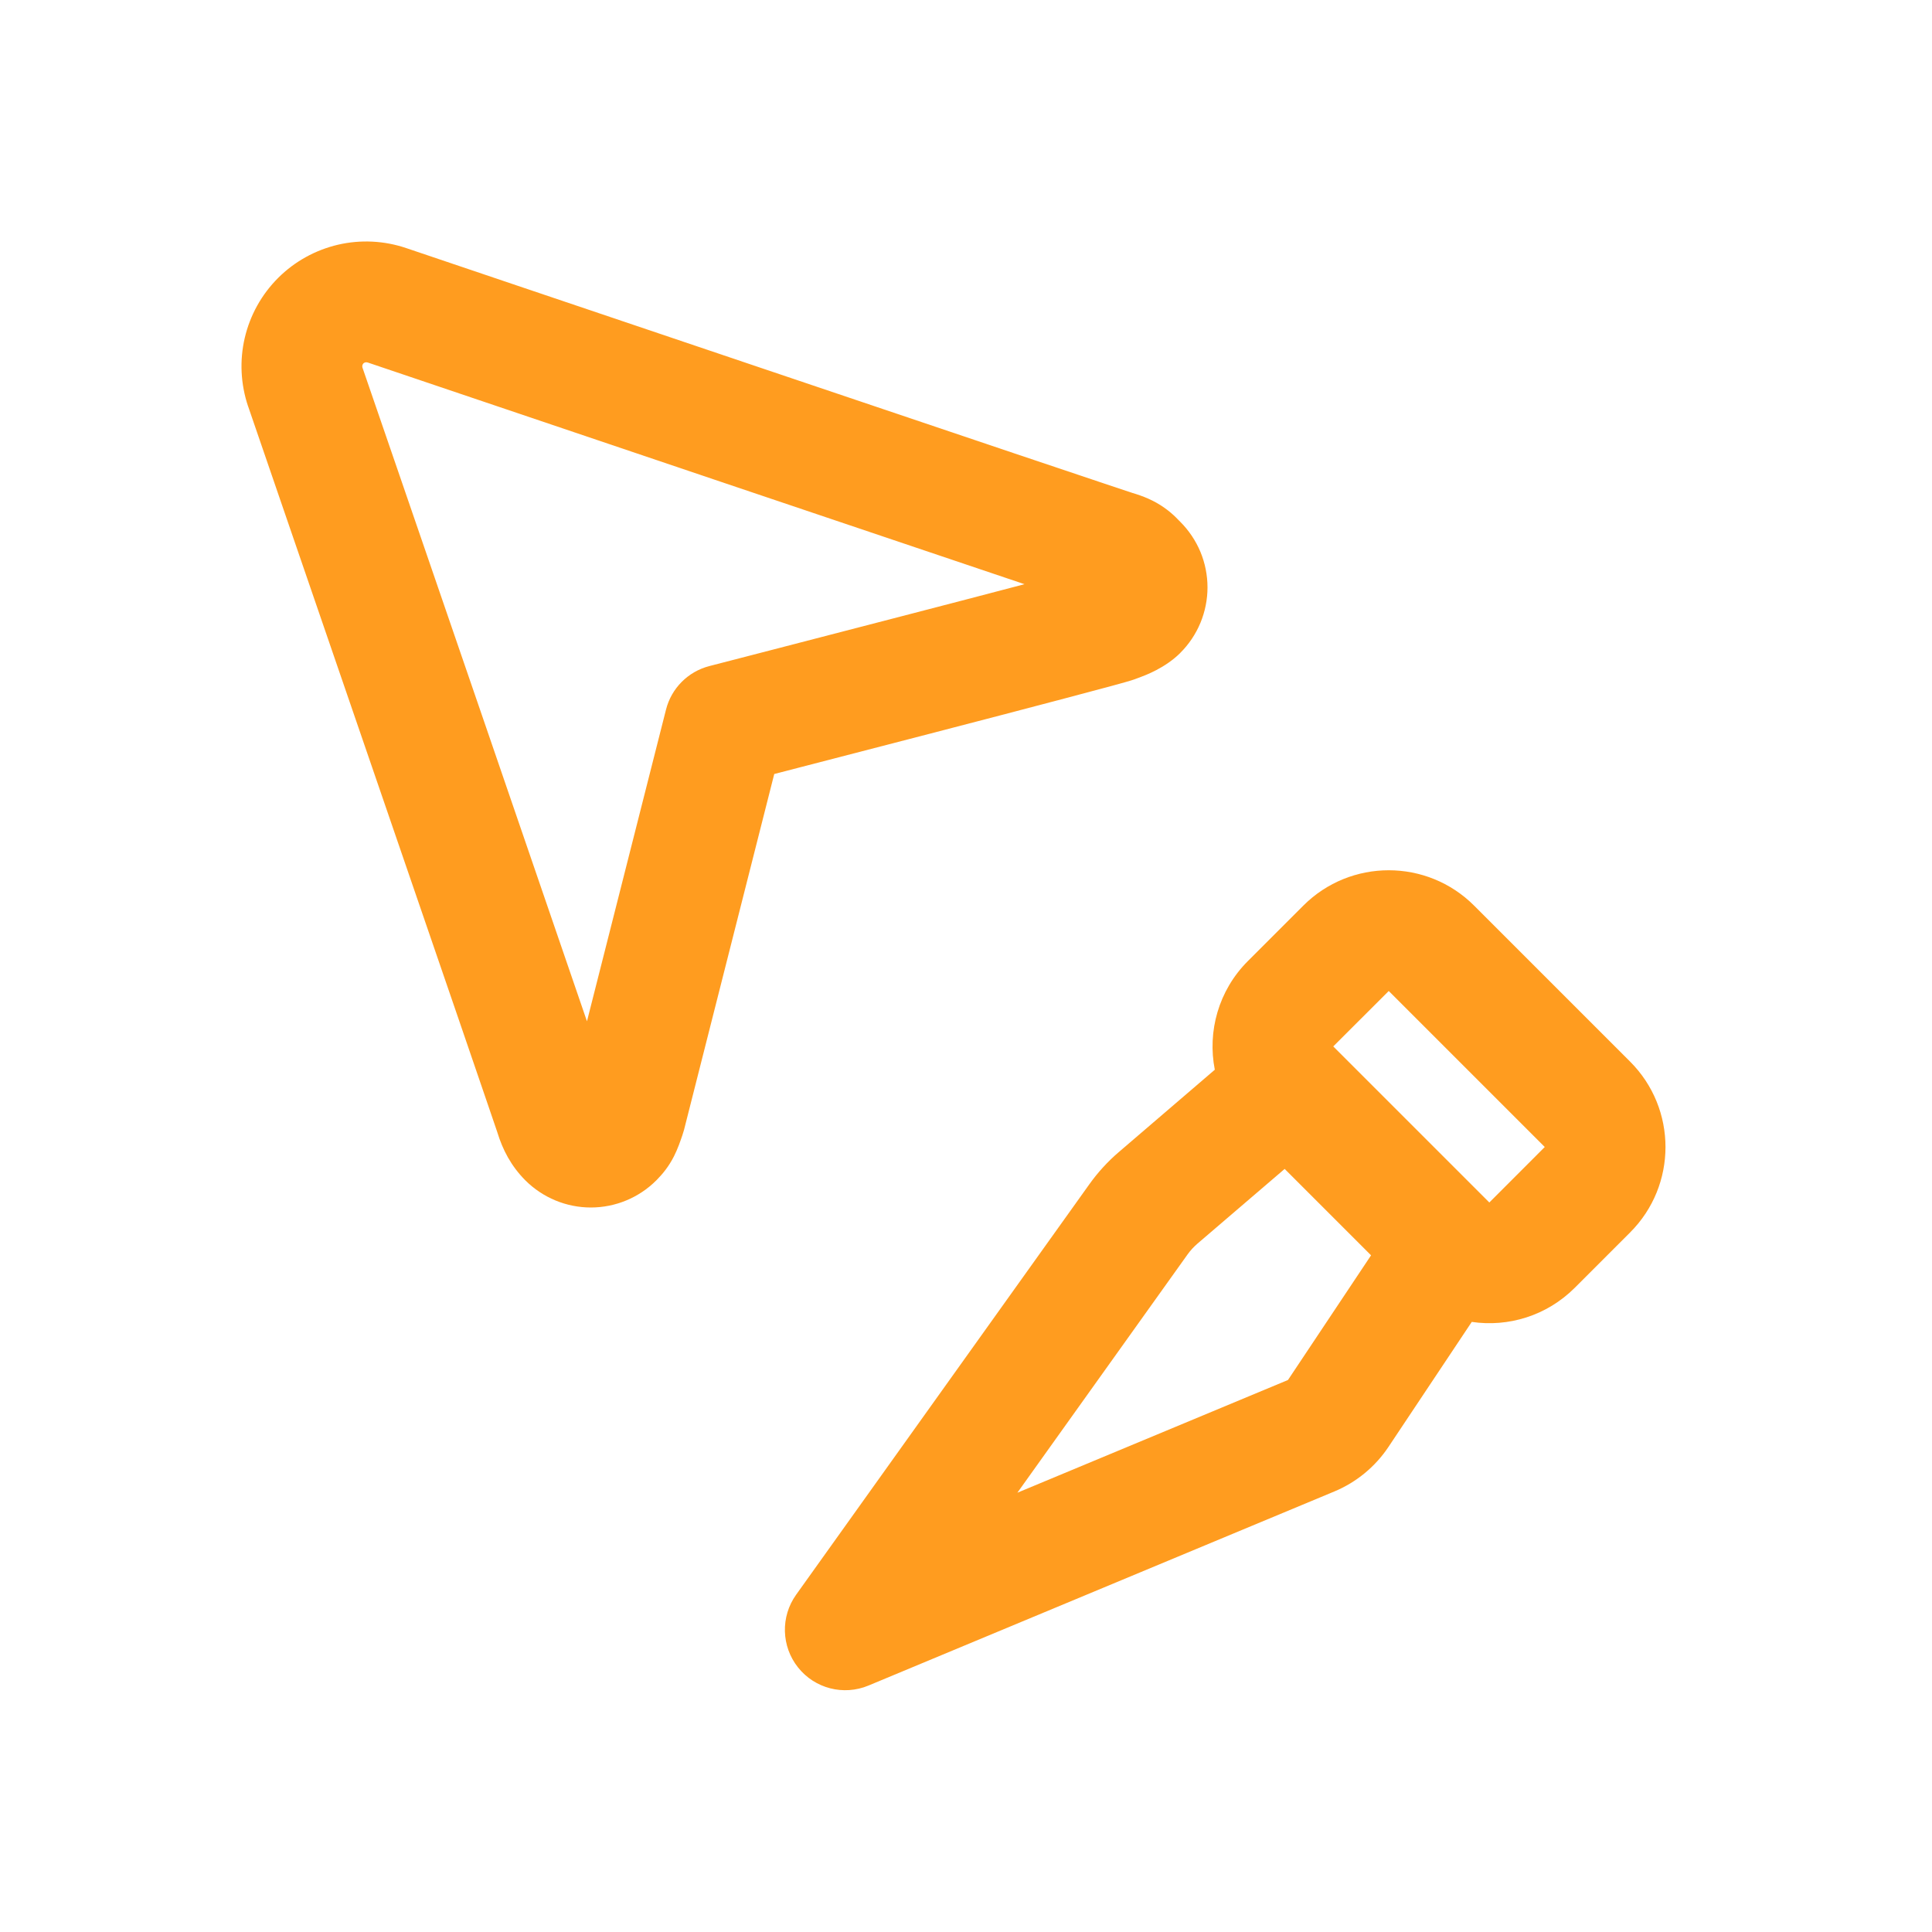 <svg width="32" height="32" viewBox="0 0 32 32" fill="none" xmlns="http://www.w3.org/2000/svg">
<path fill-rule="evenodd" clip-rule="evenodd" d="M6.731 4.11L8.58 4.735C9.691 5.11 11.175 5.612 12.667 6.115C14.159 6.619 15.658 7.124 16.8 7.509C17.37 7.701 17.851 7.862 18.197 7.978C18.369 8.036 18.508 8.082 18.606 8.115C18.671 8.136 18.71 8.149 18.731 8.156C18.746 8.161 18.751 8.163 18.748 8.162L18.751 8.163C18.928 8.215 19.111 8.286 19.285 8.41C19.37 8.469 19.434 8.528 19.477 8.57C19.495 8.588 19.512 8.606 19.522 8.616L19.524 8.618L19.547 8.641L19.549 8.643C19.692 8.786 19.805 8.955 19.883 9.141C19.96 9.327 20 9.527 20 9.729C20 9.93 19.96 10.13 19.883 10.316C19.805 10.503 19.692 10.672 19.549 10.814L19.547 10.817C19.296 11.065 18.973 11.184 18.874 11.221C18.863 11.225 18.854 11.228 18.849 11.23C18.776 11.26 18.68 11.287 18.647 11.296L18.64 11.298C18.579 11.316 18.498 11.338 18.402 11.364C18.211 11.416 17.948 11.486 17.64 11.567C17.024 11.73 16.22 11.94 15.422 12.147C14.623 12.355 13.83 12.56 13.237 12.713L12.824 12.82L11.33 18.713C11.323 18.739 11.315 18.766 11.306 18.791L11.301 18.807C11.27 18.897 11.225 19.03 11.163 19.152C11.076 19.323 10.975 19.445 10.874 19.547L10.87 19.551C10.583 19.838 10.193 20 9.786 20C9.38 20 8.99 19.838 8.702 19.551C8.463 19.311 8.326 19.042 8.239 18.76L8.239 18.759C8.232 18.74 8.172 18.563 8.057 18.226C7.941 17.886 7.777 17.408 7.582 16.839C7.191 15.701 6.676 14.199 6.161 12.702C5.647 11.205 5.135 9.713 4.75 8.595L4.111 6.734C4.111 6.734 4.111 6.734 5.056 6.409L4.111 6.734L4.109 6.73C3.986 6.364 3.966 5.972 4.054 5.596C4.142 5.22 4.333 4.877 4.606 4.604C4.879 4.331 5.223 4.141 5.599 4.053C5.974 3.966 6.367 3.986 6.731 4.11ZM6.003 6.087C6 6.075 5.999 6.063 6.002 6.051C6.005 6.039 6.011 6.028 6.019 6.019C6.028 6.011 6.039 6.005 6.051 6.002C6.063 5.999 6.076 6 6.088 6.004L6.09 6.004L6.41 5.057C6.09 6.004 6.09 6.004 6.09 6.004L7.94 6.629C9.051 7.005 10.536 7.506 12.028 8.01C13.886 8.637 15.78 9.276 16.969 9.676C16.381 9.831 15.648 10.022 14.919 10.211C14.121 10.419 13.329 10.624 12.736 10.777L11.75 11.032C11.396 11.123 11.12 11.4 11.031 11.754L9.722 16.916C9.317 15.734 8.681 13.88 8.053 12.052C7.539 10.555 7.026 9.063 6.642 7.945L6.003 6.087Z" fill="#FF9C1F"/>
<path fill-rule="evenodd" clip-rule="evenodd" d="M24.377 21.895C24.981 21.984 25.617 21.795 26.082 21.331L27 20.413C27.781 19.632 27.781 18.365 27 17.584L24.416 15C23.635 14.219 22.368 14.219 21.587 15L20.669 15.918C20.18 16.407 19.997 17.087 20.121 17.718L18.532 19.081C18.348 19.238 18.184 19.418 18.043 19.615L13.186 26.414C12.927 26.777 12.94 27.269 13.218 27.618C13.496 27.968 13.972 28.09 14.385 27.918L22.102 24.703C22.466 24.551 22.778 24.294 22.997 23.966L24.377 21.895ZM21.278 19.361L19.833 20.599C19.772 20.652 19.717 20.711 19.67 20.777L16.851 24.724L21.333 22.857L22.709 20.792L21.278 19.361ZM23.002 16.414L25.586 18.998L24.668 19.917L22.083 17.332L23.002 16.414Z" fill="#FF9C1F"/>
</svg>
